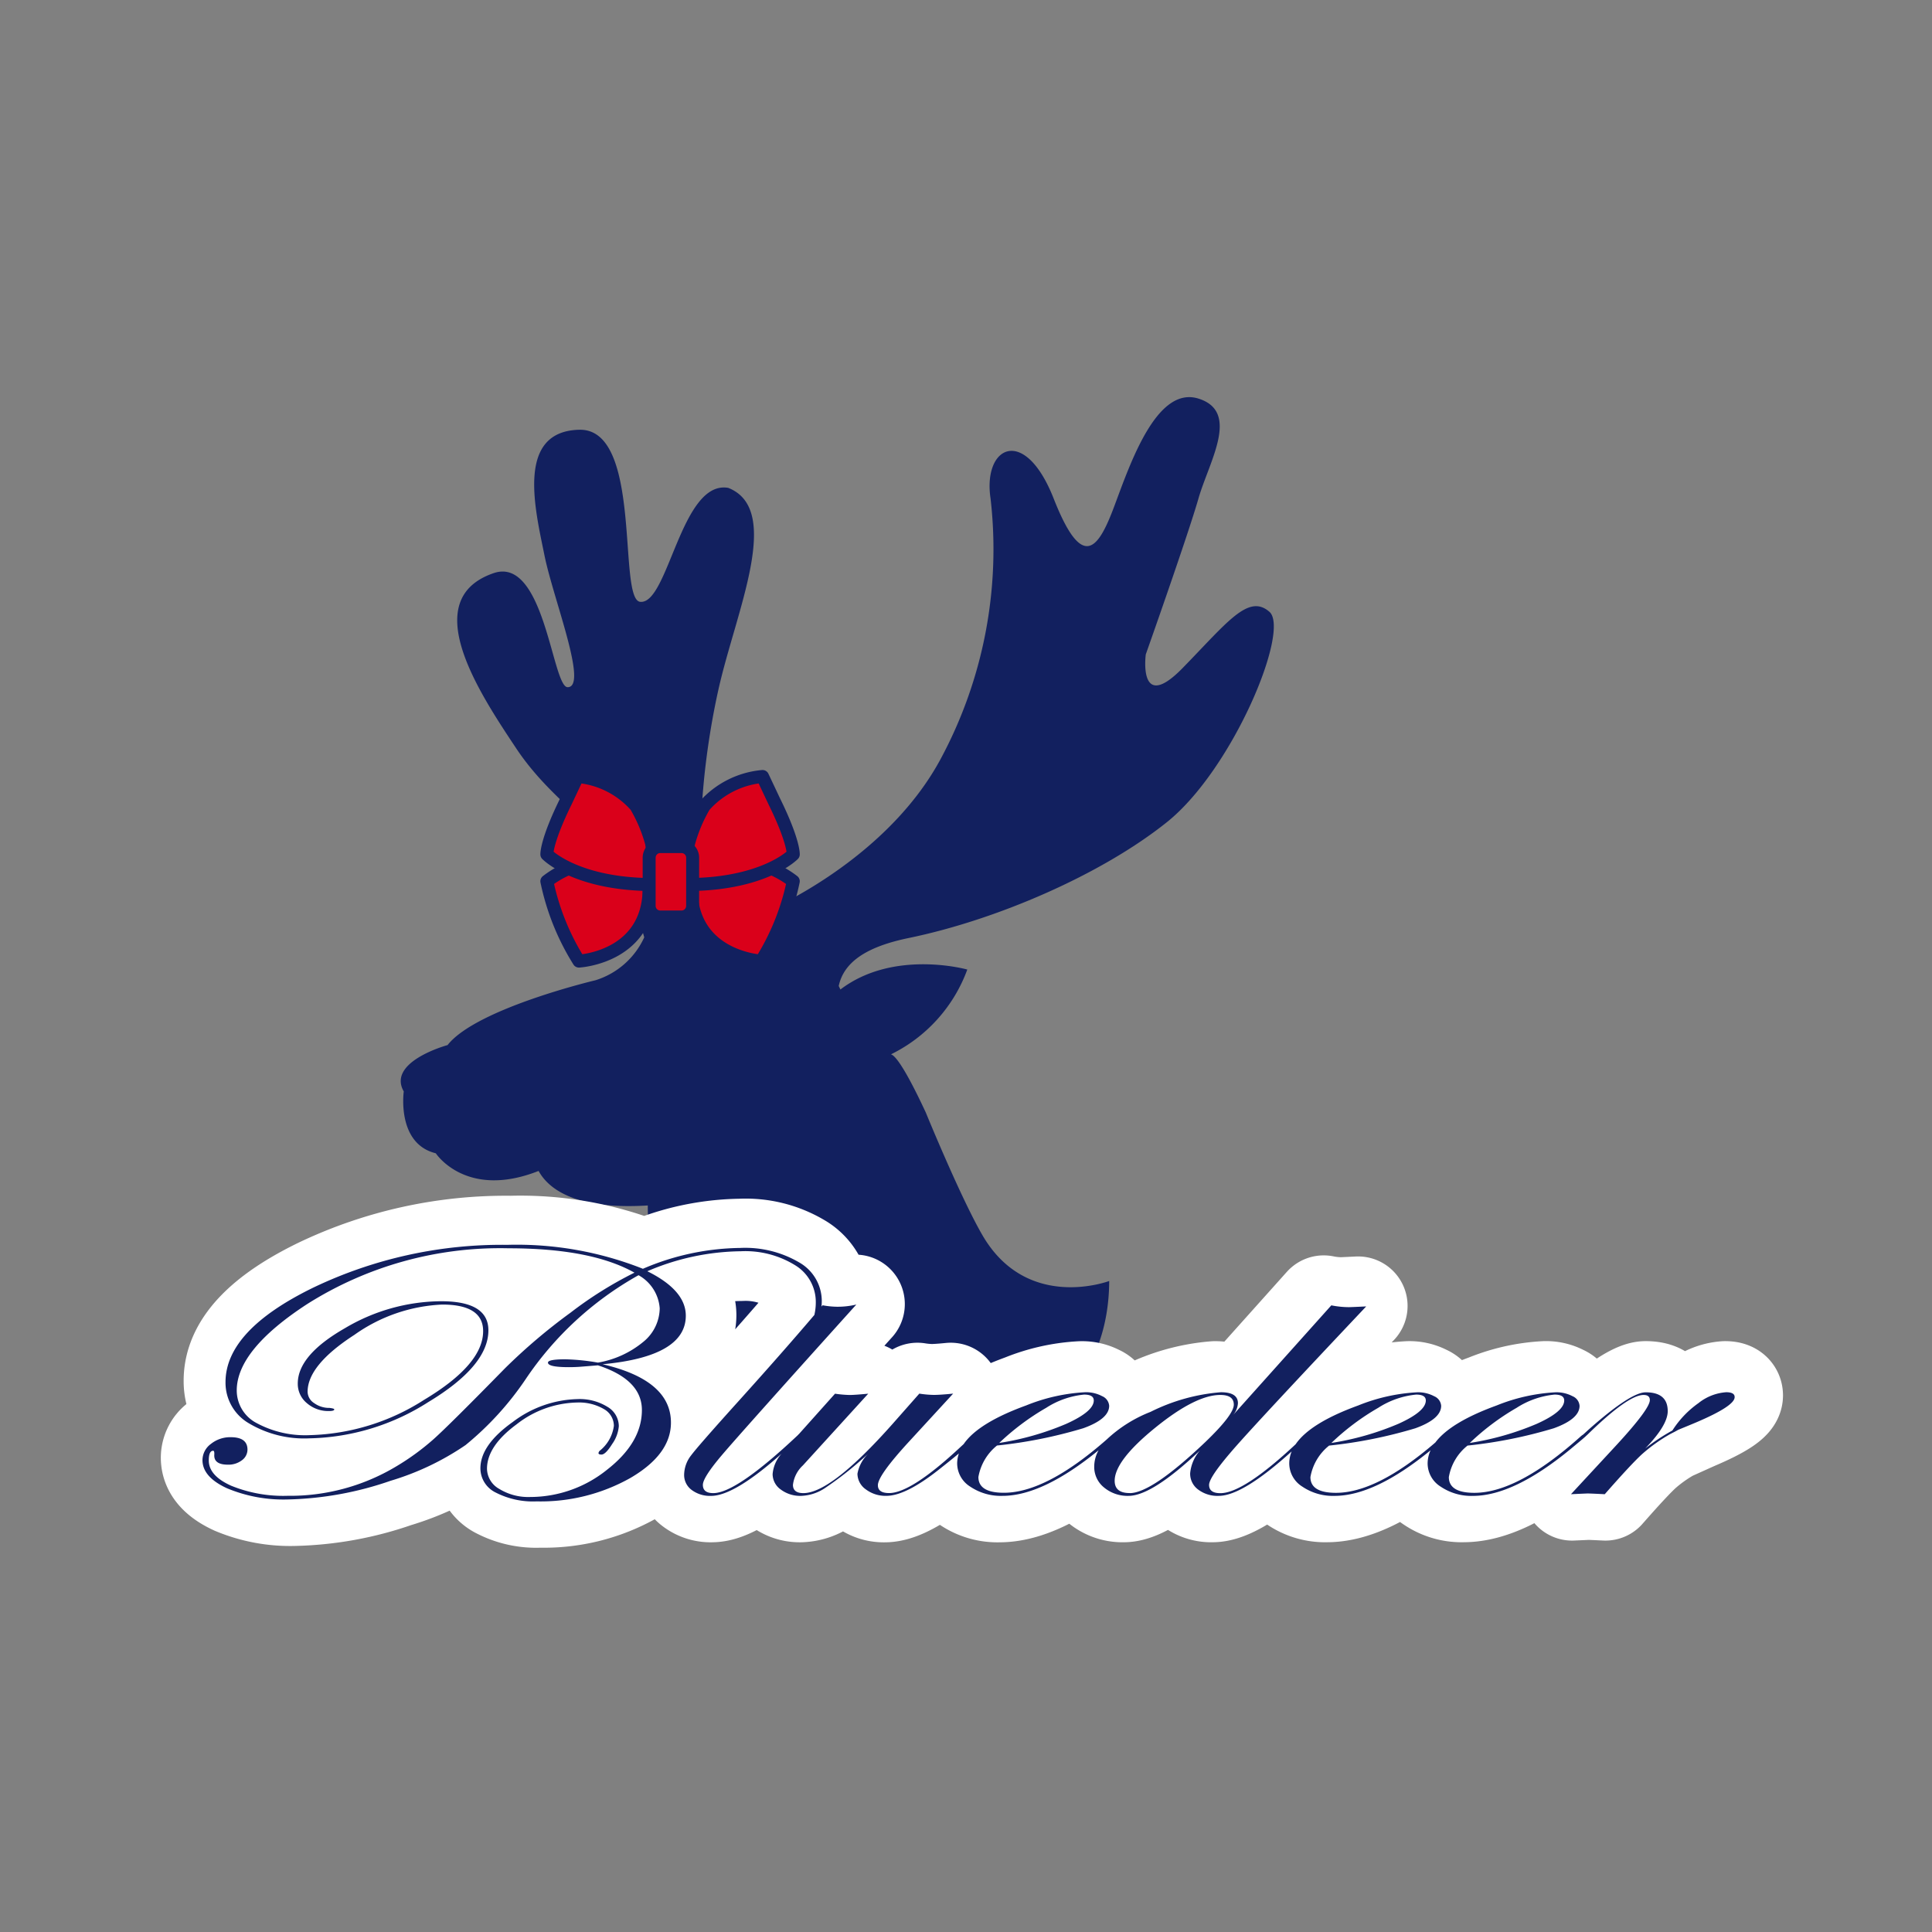 <svg xmlns="http://www.w3.org/2000/svg" xmlns:xlink="http://www.w3.org/1999/xlink" width="150" height="150" viewBox="0 0 150 150">
  <rect x="0" y="0" width="150" height="150" fill="#808080" stroke="none"/>
  <defs>
    <clipPath id="clip-path">
      <rect id="Rectangle_5851" data-name="Rectangle 5851" width="150" height="150" transform="translate(450 3521)" fill="#fff" stroke="#ddd" stroke-width="1"/>
    </clipPath>
  </defs>
  <g id="Bluedeer" transform="translate(-450 -3521)" clip-path="url(#clip-path)">
    <g id="Group_7128" data-name="Group 7128" transform="translate(465.724 3551.84)">
      <path id="Path_31303" data-name="Path 31303" d="M173.3,124.193c-1.634-1.43-3.268.814-6.744,4.37S163.7,127.5,163.7,127.5s3.269-9.236,4.089-12.1,3.268-6.741,0-7.761-5.315,5.106-6.54,8.374-2.45,5.109-4.7-.613-5.518-4.086-4.9,0a34.405,34.405,0,0,1-3.879,20.225c-2.957,5.49-8.284,9.038-11.312,10.714l-.154-.312c-1.486-3.437-5.412-2.931-7.008-2.563-.35-2.487.067-8.088,1.238-13.294,1.354-6.023,5-13.916.749-15.6-3.67-.635-4.653,9.086-6.838,8.847-1.767-.192.224-13.474-4.727-13.359s-3.425,6.18-2.7,9.767c.682,3.366,3.419,10.22,1.794,10.22-1.191,0-1.794-10.22-5.752-8.852-5.955,2.053-1.056,9.363,1.747,13.582s6.467,5.973,8.1,9.392a41.947,41.947,0,0,1,1.853,5.3,6.177,6.177,0,0,1-3.779,3.33s-9.254,2.186-11.491,5.035c0,0-4.727,1.28-3.4,3.6,0,0-.575,4.053,2.487,4.8,0,0,2.341,3.6,7.981,1.371.768,1.394,2.855,3.034,8.479,2.68,0,0-.077,9.845,3.083,13.353-7.488,19.346,25.7,9.072,8.22,8.525,5.187-.009,24.457-1.048,24.521-16.014,0,0-6.361,2.414-9.831-3.535-1.7-2.916-4.409-9.545-4.409-9.545-1.778-3.819-2.461-4.467-2.708-4.515a11.877,11.877,0,0,0,5.93-6.584s-5.708-1.609-9.85,1.548l-.133-.271c.409-1.929,2.278-3.08,5.46-3.732,6.778-1.4,14.91-4.9,20.02-8.989S174.932,125.622,173.3,124.193Z" transform="translate(-90.466 -107.532)" fill="#12205f"/>
      <g id="Group_7126" data-name="Group 7126" transform="translate(26.733 29.447)">
        <path id="Path_31304" data-name="Path 31304" d="M156.7,271.287a18.893,18.893,0,0,0,2.491,6.2s5.793-.3,5.437-6.2l-5.284-1.32A7.7,7.7,0,0,0,156.7,271.287Z" transform="translate(-156.7 -263.155)" fill="#da001a" stroke="#12205f" stroke-linecap="round" stroke-linejoin="round" stroke-width="1.007"/>
        <path id="Path_31305" data-name="Path 31305" d="M214.775,271.287a18.866,18.866,0,0,1-2.489,6.2s-5.792-.3-5.437-6.2l5.286-1.32A7.689,7.689,0,0,1,214.775,271.287Z" transform="translate(-195.642 -263.155)" fill="#da001a" stroke="#12205f" stroke-linecap="round" stroke-linejoin="round" stroke-width="1.007"/>
        <path id="Path_31306" data-name="Path 31306" d="M164.528,247.835c-5.693-.117-7.828-2.338-7.828-2.338s-.049-1.016,1.475-4.114l.913-1.934a6.838,6.838,0,0,1,4.525,2.289,11.641,11.641,0,0,1,1.22,2.9S165.347,247.853,164.528,247.835Z" transform="translate(-156.699 -239.449)" fill="#da001a" stroke="#12205f" stroke-linecap="round" stroke-linejoin="round" stroke-width="1.007"/>
        <path id="Path_31307" data-name="Path 31307" d="M205.745,247.835c5.689-.117,7.825-2.338,7.825-2.338s.052-1.016-1.474-4.114l-.913-1.934a6.842,6.842,0,0,0-4.525,2.289,11.677,11.677,0,0,0-1.217,2.9S204.926,247.853,205.745,247.835Z" transform="translate(-194.437 -239.449)" fill="#da001a" stroke="#12205f" stroke-linecap="round" stroke-linejoin="round" stroke-width="1.007"/>
        <path id="Path_31308" data-name="Path 31308" d="M195.663,268.423a.865.865,0,0,1-.865.862h-1.645a.864.864,0,0,1-.865-.862v-3.743a.865.865,0,0,1,.865-.865H194.8a.866.866,0,0,1,.865.865Z" transform="translate(-184.345 -258.375)" fill="#da001a" stroke="#12205f" stroke-linecap="round" stroke-linejoin="round" stroke-width="1.007"/>
      </g>
      <g id="Group_7127" data-name="Group 7127" transform="translate(0.606 65.84)">
        <path id="Path_31309" data-name="Path 31309" d="M145.713,417c0-.048-.028-.076-.084-.086a.721.721,0,0,0-.421.223q-4.824,4.328-8.149,4.329c-1.3,0-1.954-.4-1.954-1.205a3.942,3.942,0,0,1,1.429-2.414,35.481,35.481,0,0,0,6.6-1.325q1.98-.709,1.978-1.719a.865.865,0,0,0-.535-.735,2.6,2.6,0,0,0-1.291-.3,13.936,13.936,0,0,0-4.525,1.011q-3.525,1.283-4.692,2.833-4.476,3.855-7.614,3.857c-1.3,0-1.953-.4-1.953-1.205a3.942,3.942,0,0,1,1.43-2.414,35.445,35.445,0,0,0,6.6-1.325q1.98-.709,1.979-1.719a.866.866,0,0,0-.536-.735,2.6,2.6,0,0,0-1.292-.3,13.928,13.928,0,0,0-4.524,1.011q-3.68,1.339-4.793,2.969-4.006,3.743-5.768,3.749c-.57,0-.861-.213-.861-.632s.693-1.407,2.082-2.988q2.059-2.329,9.946-10.685c-.754.038-1.188.058-1.3.058a6.883,6.883,0,0,1-1.371-.141l-7.507,8.384a1.553,1.553,0,0,0,.359-.883c0-.559-.435-.841-1.3-.841a14.687,14.687,0,0,0-5.388,1.5,10.489,10.489,0,0,0-3.336,2.1q-4.655,4.1-7.893,4.1c-1.307,0-1.958-.4-1.958-1.205a3.948,3.948,0,0,1,1.435-2.414,35.568,35.568,0,0,0,6.6-1.325c1.32-.473,1.976-1.045,1.976-1.719a.867.867,0,0,0-.534-.735,2.611,2.611,0,0,0-1.3-.3,13.943,13.943,0,0,0-4.518,1.011q-3.672,1.336-4.787,2.961l-.233.215q-3.79,3.54-5.476,3.541-.864,0-.863-.6,0-.743,2.4-3.35l3.367-3.659c-.644.064-1.144.1-1.494.1a7.761,7.761,0,0,1-1.093-.1l-2.061,2.326Q87.8,421.5,85.672,421.5c-.534,0-.8-.213-.8-.632a2.391,2.391,0,0,1,.755-1.486l5.006-5.5c-.687.064-1.165.1-1.43.1a9,9,0,0,1-1.113-.1l-2.753,3.084a.389.389,0,0,0-.077.078q-4.717,4.45-6.487,4.452c-.534,0-.8-.213-.8-.632,0-.374.486-1.134,1.464-2.286s4.4-4.991,10.294-11.525a6.118,6.118,0,0,1-1.473.165,6.519,6.519,0,0,1-1.113-.11l-.089.1a4.093,4.093,0,0,0,.023-.415,3.4,3.4,0,0,0-1.711-2.958,8.161,8.161,0,0,0-4.533-1.122,19.385,19.385,0,0,0-7.448,1.6A26.246,26.246,0,0,0,63,402.484a33.458,33.458,0,0,0-14.857,3.273q-6.723,3.276-6.722,7.244a3.6,3.6,0,0,0,1.758,3.133,8.3,8.3,0,0,0,4.678,1.171,17.519,17.519,0,0,0,9.086-2.777q4.61-2.775,4.606-5.5,0-2.228-3.616-2.23a14.641,14.641,0,0,0-7.383,2.069q-3.6,2.064-3.6,4.239a1.9,1.9,0,0,0,.694,1.49,2.479,2.479,0,0,0,1.7.61c.264,0,.4-.043.4-.126,0-.046-.12-.085-.359-.115a1.951,1.951,0,0,1-1.178-.363,1.047,1.047,0,0,1-.5-.868q0-2.045,3.584-4.364a12.533,12.533,0,0,1,6.718-2.318q3.137,0,3.136,2.032,0,2.554-4.51,5.259a17,17,0,0,1-8.742,2.705,7.822,7.822,0,0,1-4.1-.926,2.808,2.808,0,0,1-1.515-2.493q0-3.1,5.386-6.606A27.624,27.624,0,0,1,63.1,402.749q6.312,0,9.633,1.865a29.7,29.7,0,0,0-4.9,3.071,43.791,43.791,0,0,0-5.007,4.249q-4.289,4.374-5.489,5.447a19.13,19.13,0,0,1-2.821,2.056,15.776,15.776,0,0,1-8.347,2.269,10.543,10.543,0,0,1-4.324-.771q-1.715-.769-1.716-1.934c0-.5.116-.743.338-.743.072,0,.1.1.085.307q-.046.758,1.05.757a1.674,1.674,0,0,0,1.063-.333,1,1,0,0,0,.432-.816q0-.952-1.281-.951a2.346,2.346,0,0,0-1.527.518,1.543,1.543,0,0,0-.64,1.232c0,.862.622,1.578,1.874,2.154a11.207,11.207,0,0,0,4.691.863,25.785,25.785,0,0,0,7.844-1.43,20.663,20.663,0,0,0,5.74-2.735,23.353,23.353,0,0,0,4.589-5.019,25.168,25.168,0,0,1,8.664-7.994,3.171,3.171,0,0,1,1.622,2.539A3.367,3.367,0,0,1,73.4,409.93a7.4,7.4,0,0,1-3.457,1.571,16.5,16.5,0,0,0-2.505-.254c-.884,0-1.324.086-1.324.254,0,.232.534.349,1.6.349.336,0,.675-.014,1.011-.042l1.221-.1Q73.3,412.8,73.3,415.132q0,2.5-2.677,4.578a9.373,9.373,0,0,1-5.889,2.082,4.228,4.228,0,0,1-2.352-.617,1.8,1.8,0,0,1-.944-1.541q0-1.74,2.267-3.41a7.76,7.76,0,0,1,4.639-1.668,3.79,3.79,0,0,1,2.035.49,1.481,1.481,0,0,1,.777,1.291,2.93,2.93,0,0,1-1.1,1.921.325.325,0,0,0-.081.168c0,.076.077.11.23.11.21,0,.483-.269.82-.811a2.749,2.749,0,0,0,.5-1.361,1.734,1.734,0,0,0-.883-1.493,4.041,4.041,0,0,0-2.271-.583,8.517,8.517,0,0,0-4.973,1.761q-2.477,1.759-2.476,3.554a2.069,2.069,0,0,0,1.17,1.844,6.255,6.255,0,0,0,3.147.678,13.987,13.987,0,0,0,7.2-1.807q3.077-1.809,3.08-4.222,0-3.251-5.236-4.472,6.369-.588,6.371-3.715,0-1.95-2.944-3.408a18.584,18.584,0,0,1,7.156-1.531,7.282,7.282,0,0,1,4.166,1.074,3.282,3.282,0,0,1,1.579,2.84,4.251,4.251,0,0,1-.111.966q-2.426,2.851-5.787,6.578-3.113,3.45-3.649,4.172a2.468,2.468,0,0,0-.537,1.494,1.4,1.4,0,0,0,.579,1.156,2.322,2.322,0,0,0,1.486.455q1.783,0,5.408-3.242a2.647,2.647,0,0,0-.7,1.575,1.446,1.446,0,0,0,.631,1.186,2.49,2.49,0,0,0,1.559.481,3.484,3.484,0,0,0,1.869-.629,27.142,27.142,0,0,0,2.843-2.216l.418-.379a2.844,2.844,0,0,0-.819,1.528,1.478,1.478,0,0,0,.641,1.2,2.484,2.484,0,0,0,1.571.5q1.472,0,4-1.992.913-.719,1.551-1.251a2.393,2.393,0,0,0-.13.761,2.114,2.114,0,0,0,1,1.776,4.179,4.179,0,0,0,2.476.705q3.075,0,7.354-3.486a2.584,2.584,0,0,0-.333,1.244,2,2,0,0,0,.76,1.6,2.792,2.792,0,0,0,1.87.638q1.785,0,5.465-3.477a3.068,3.068,0,0,0-.752,1.753,1.521,1.521,0,0,0,.609,1.242,2.477,2.477,0,0,0,1.579.481q1.824,0,5.587-3.4a2.413,2.413,0,0,0-.183.918,2.113,2.113,0,0,0,1,1.776,4.2,4.2,0,0,0,2.476.705q3.076,0,7.35-3.482a2.433,2.433,0,0,0-.222,1,2.114,2.114,0,0,0,1,1.776,4.177,4.177,0,0,0,2.475.705q3.122,0,7.476-3.582l.9-.758A1.854,1.854,0,0,0,145.713,417Zm-5.447-2.018a6.468,6.468,0,0,1,2.937-1.033q.734,0,.734.449,0,.842-2.1,1.788a21.524,21.524,0,0,1-5.138,1.465A18.846,18.846,0,0,1,140.266,414.986Zm-10.6,0a6.454,6.454,0,0,1,2.935-1.033c.489,0,.736.149.736.449q0,.842-2.1,1.788a21.511,21.511,0,0,1-5.136,1.465A18.737,18.737,0,0,1,129.666,414.986Zm-25.431,0a6.466,6.466,0,0,1,2.937-1.033q.734,0,.734.449,0,.842-2.106,1.788a21.365,21.365,0,0,1-5.129,1.465A18.775,18.775,0,0,1,104.234,414.986Zm6.429,6.512c-.775,0-1.159-.316-1.159-.939q0-1.542,3.106-4.062t4.992-2.516c.687,0,1.034.247,1.034.743q0,.77-2.192,2.873Q112.342,421.5,110.663,421.5Z" transform="translate(-39.652 -402.484)" fill="none" stroke="#fff" stroke-linecap="round" stroke-linejoin="round" stroke-width="7.681"/>
        <path id="Path_31310" data-name="Path 31310" d="M525.149,453.044a3.866,3.866,0,0,0-2.139.841,7.525,7.525,0,0,0-1.982,2.091,15.279,15.279,0,0,0-2.083,1.373c1.146-1.187,1.725-2.141,1.725-2.86q0-1.446-1.688-1.446-1.157,0-4.4,2.881l-.376.353a.2.2,0,0,0-.085.11c0,.047.026.074.085.085a.528.528,0,0,0,.34-.2q3.1-3.022,4.275-3.023c.324,0,.487.129.487.393q0,.673-2.592,3.476l-3.448,3.73c.8-.035,1.23-.055,1.285-.055.123,0,.557.02,1.3.055q2.041-2.326,2.874-3.083a12.614,12.614,0,0,1,2.152-1.531s1.691-.765,2-.9q2.927-1.248,2.924-1.921C525.8,453.171,525.582,453.044,525.149,453.044Z" transform="translate(-407.542 -441.758)" fill="none" stroke="#fff" stroke-linecap="round" stroke-linejoin="round" stroke-width="7.681"/>
      </g>
      <path id="Path_31311" data-name="Path 31311" d="M155.237,413.788a3.881,3.881,0,0,0-2.164.853,7.543,7.543,0,0,0-2.015,2.118,15.518,15.518,0,0,0-2.112,1.4c1.163-1.2,1.75-2.172,1.75-2.9q0-1.466-1.713-1.464c-.78,0-2.271.974-4.458,2.92l-.392.358h0a1.326,1.326,0,0,0-.188.141q-4.888,4.385-8.261,4.385-1.983,0-1.982-1.223a3.99,3.99,0,0,1,1.451-2.445,36.267,36.267,0,0,0,6.692-1.343c1.334-.481,2.006-1.062,2.006-1.741a.874.874,0,0,0-.542-.748,2.663,2.663,0,0,0-1.315-.306,14.194,14.194,0,0,0-4.584,1.024q-3.573,1.3-4.756,2.874-4.53,3.906-7.715,3.908-1.986,0-1.984-1.223a4,4,0,0,1,1.451-2.445,36.287,36.287,0,0,0,6.693-1.343q2-.722,2.007-1.741a.876.876,0,0,0-.544-.748,2.657,2.657,0,0,0-1.315-.306,14.2,14.2,0,0,0-4.583,1.024q-3.726,1.356-4.856,3.009-4.06,3.8-5.846,3.8c-.581,0-.875-.213-.875-.641s.7-1.426,2.111-3.026q2.088-2.362,10.088-10.833c-.768.038-1.211.057-1.325.057a7.007,7.007,0,0,1-1.383-.141l-7.614,8.5a1.574,1.574,0,0,0,.363-.9c0-.569-.439-.853-1.325-.853a14.783,14.783,0,0,0-5.458,1.523,10.6,10.6,0,0,0-3.393,2.133q-4.709,4.144-7.99,4.149-1.986,0-1.984-1.223a4.015,4.015,0,0,1,1.445-2.445,36.265,36.265,0,0,0,6.7-1.343c1.336-.481,2.008-1.062,2.008-1.741a.885.885,0,0,0-.546-.748,2.659,2.659,0,0,0-1.313-.306,14.174,14.174,0,0,0-4.582,1.024q-3.724,1.354-4.854,3l-.235.217q-3.841,3.587-5.552,3.588c-.585,0-.875-.2-.875-.611q0-.757,2.432-3.4l3.411-3.71c-.654.065-1.161.1-1.516.1a7.951,7.951,0,0,1-1.11-.1L90.5,416.263q-4.757,5.357-6.91,5.358c-.542,0-.811-.213-.811-.641a2.439,2.439,0,0,1,.769-1.507l5.075-5.571c-.7.065-1.177.1-1.451.1a9.1,9.1,0,0,1-1.127-.1l-2.8,3.131a.391.391,0,0,0-.072.074q-4.785,4.512-6.577,4.514c-.543,0-.811-.213-.811-.641,0-.377.491-1.149,1.481-2.315S81.734,413.6,87.7,406.98a6.175,6.175,0,0,1-1.488.171,6.541,6.541,0,0,1-1.131-.114l-.088.1a4,4,0,0,0,.024-.417,3.455,3.455,0,0,0-1.737-3,8.283,8.283,0,0,0-4.6-1.134,19.651,19.651,0,0,0-7.55,1.618A26.582,26.582,0,0,0,60.6,402.345a33.9,33.9,0,0,0-15.06,3.32q-6.813,3.319-6.817,7.341a3.645,3.645,0,0,0,1.785,3.177,8.411,8.411,0,0,0,4.742,1.185,17.756,17.756,0,0,0,9.214-2.813q4.668-2.816,4.669-5.573,0-2.258-3.669-2.259a14.791,14.791,0,0,0-7.481,2.1q-3.651,2.091-3.65,4.293a1.937,1.937,0,0,0,.7,1.514,2.532,2.532,0,0,0,1.729.619c.269,0,.405-.045.405-.127,0-.05-.119-.086-.364-.116a1.982,1.982,0,0,1-1.194-.37,1.069,1.069,0,0,1-.513-.88q0-2.074,3.637-4.425a12.714,12.714,0,0,1,6.811-2.349q3.183,0,3.18,2.063,0,2.586-4.575,5.329a17.221,17.221,0,0,1-8.859,2.745,7.946,7.946,0,0,1-4.158-.939,2.854,2.854,0,0,1-1.537-2.531q0-3.143,5.459-6.7a28.015,28.015,0,0,1,15.65-4.336q6.4,0,9.77,1.892a30.067,30.067,0,0,0-4.972,3.112,44.523,44.523,0,0,0-5.074,4.307q-4.347,4.437-5.566,5.522a18.94,18.94,0,0,1-2.854,2.083,16.018,16.018,0,0,1-8.464,2.3,10.71,10.71,0,0,1-4.383-.782c-1.16-.52-1.737-1.174-1.737-1.962,0-.5.11-.752.342-.752.068,0,.1.1.085.313-.029.512.324.767,1.063.767a1.719,1.719,0,0,0,1.08-.341,1.023,1.023,0,0,0,.434-.825c0-.645-.43-.967-1.3-.967a2.388,2.388,0,0,0-1.546.527,1.571,1.571,0,0,0-.648,1.25q0,1.308,1.894,2.183a11.359,11.359,0,0,0,4.759.873,26.036,26.036,0,0,0,7.951-1.449,20.912,20.912,0,0,0,5.821-2.772,23.7,23.7,0,0,0,4.648-5.089,25.557,25.557,0,0,1,8.783-8.1,3.2,3.2,0,0,1,1.644,2.572,3.41,3.41,0,0,1-1.289,2.614,7.493,7.493,0,0,1-3.508,1.6,16.618,16.618,0,0,0-2.535-.257q-1.344,0-1.344.257c0,.236.537.353,1.62.353.338,0,.68-.013,1.021-.042l1.238-.1q3.413,1.113,3.414,3.471,0,2.528-2.714,4.641a9.518,9.518,0,0,1-5.971,2.11,4.293,4.293,0,0,1-2.385-.625,1.828,1.828,0,0,1-.957-1.565q0-1.76,2.3-3.453a7.851,7.851,0,0,1,4.7-1.692,3.826,3.826,0,0,1,2.061.5,1.5,1.5,0,0,1,.79,1.308,2.967,2.967,0,0,1-1.11,1.947.359.359,0,0,0-.085.17c0,.078.076.116.233.116q.32,0,.834-.826a2.782,2.782,0,0,0,.512-1.379,1.754,1.754,0,0,0-.9-1.511,4.1,4.1,0,0,0-2.3-.591,8.64,8.64,0,0,0-5.041,1.783q-2.51,1.786-2.505,3.6a2.092,2.092,0,0,0,1.182,1.869,6.33,6.33,0,0,0,3.188.69,14.186,14.186,0,0,0,7.3-1.833q3.124-1.835,3.123-4.281,0-3.3-5.308-4.533,6.459-.6,6.462-3.769,0-1.974-2.988-3.452a18.891,18.891,0,0,1,7.254-1.552,7.367,7.367,0,0,1,4.226,1.088,3.334,3.334,0,0,1,1.6,2.879,4.347,4.347,0,0,1-.111.979q-2.46,2.891-5.868,6.67-3.157,3.5-3.7,4.23a2.494,2.494,0,0,0-.543,1.512,1.437,1.437,0,0,0,.585,1.174,2.372,2.372,0,0,0,1.506.461q1.8,0,5.479-3.28a2.681,2.681,0,0,0-.7,1.588,1.472,1.472,0,0,0,.635,1.2,2.518,2.518,0,0,0,1.58.491,3.556,3.556,0,0,0,1.9-.64,27.133,27.133,0,0,0,2.876-2.245l.427-.384a2.884,2.884,0,0,0-.832,1.549,1.5,1.5,0,0,0,.653,1.217,2.523,2.523,0,0,0,1.592.5q1.493,0,4.054-2.019.927-.731,1.576-1.271a2.425,2.425,0,0,0-.133.775,2.135,2.135,0,0,0,1.013,1.8,4.247,4.247,0,0,0,2.508.717q3.114,0,7.459-3.541a2.618,2.618,0,0,0-.339,1.265,2.042,2.042,0,0,0,.768,1.63,2.845,2.845,0,0,0,1.9.646q1.818,0,5.543-3.526a3.13,3.13,0,0,0-.763,1.779,1.526,1.526,0,0,0,.619,1.256,2.483,2.483,0,0,0,1.6.491q1.85,0,5.662-3.45a2.445,2.445,0,0,0-.187.934,2.134,2.134,0,0,0,1.017,1.8,4.221,4.221,0,0,0,2.5.717q3.123,0,7.455-3.538a2.471,2.471,0,0,0-.229,1.022,2.132,2.132,0,0,0,1.015,1.8,4.235,4.235,0,0,0,2.507.717q3.161,0,7.575-3.634l.919-.767c.161-.137.266-.231.326-.293.027-.022.054-.046.083-.074Q147.62,414,148.818,414c.329,0,.489.132.489.4q0,.683-2.623,3.526l-3.5,3.78c.81-.039,1.246-.057,1.3-.057.128,0,.566.018,1.323.057q2.066-2.357,2.913-3.126a12.739,12.739,0,0,1,2.184-1.552l.36-.184.257-.142q.936-.383,1.405-.582,2.962-1.263,2.965-1.947C155.9,413.917,155.675,413.788,155.237,413.788Zm-16.3,1.229a6.6,6.6,0,0,1,2.975-1.045c.5,0,.747.153.747.456,0,.569-.707,1.173-2.13,1.813a21.71,21.71,0,0,1-5.2,1.485A18.882,18.882,0,0,1,138.933,415.017Zm-10.745,0a6.583,6.583,0,0,1,2.973-1.045c.5,0,.749.153.749.456q0,.854-2.132,1.813a21.672,21.672,0,0,1-5.2,1.485A18.838,18.838,0,0,1,128.188,415.017Zm-25.779,0a6.579,6.579,0,0,1,2.972-1.045c.5,0,.749.153.749.456,0,.569-.716,1.173-2.134,1.813a21.612,21.612,0,0,1-5.206,1.485A19.1,19.1,0,0,1,102.409,415.017Zm6.512,6.6c-.782,0-1.168-.318-1.168-.953q0-1.564,3.142-4.115T115.959,414c.7,0,1.047.25,1.047.753q0,.783-2.22,2.912Q110.629,421.622,108.921,421.622Z" transform="translate(-36.938 -336.536)" fill="#12205f"/>
    </g>
  </g>
</svg>
